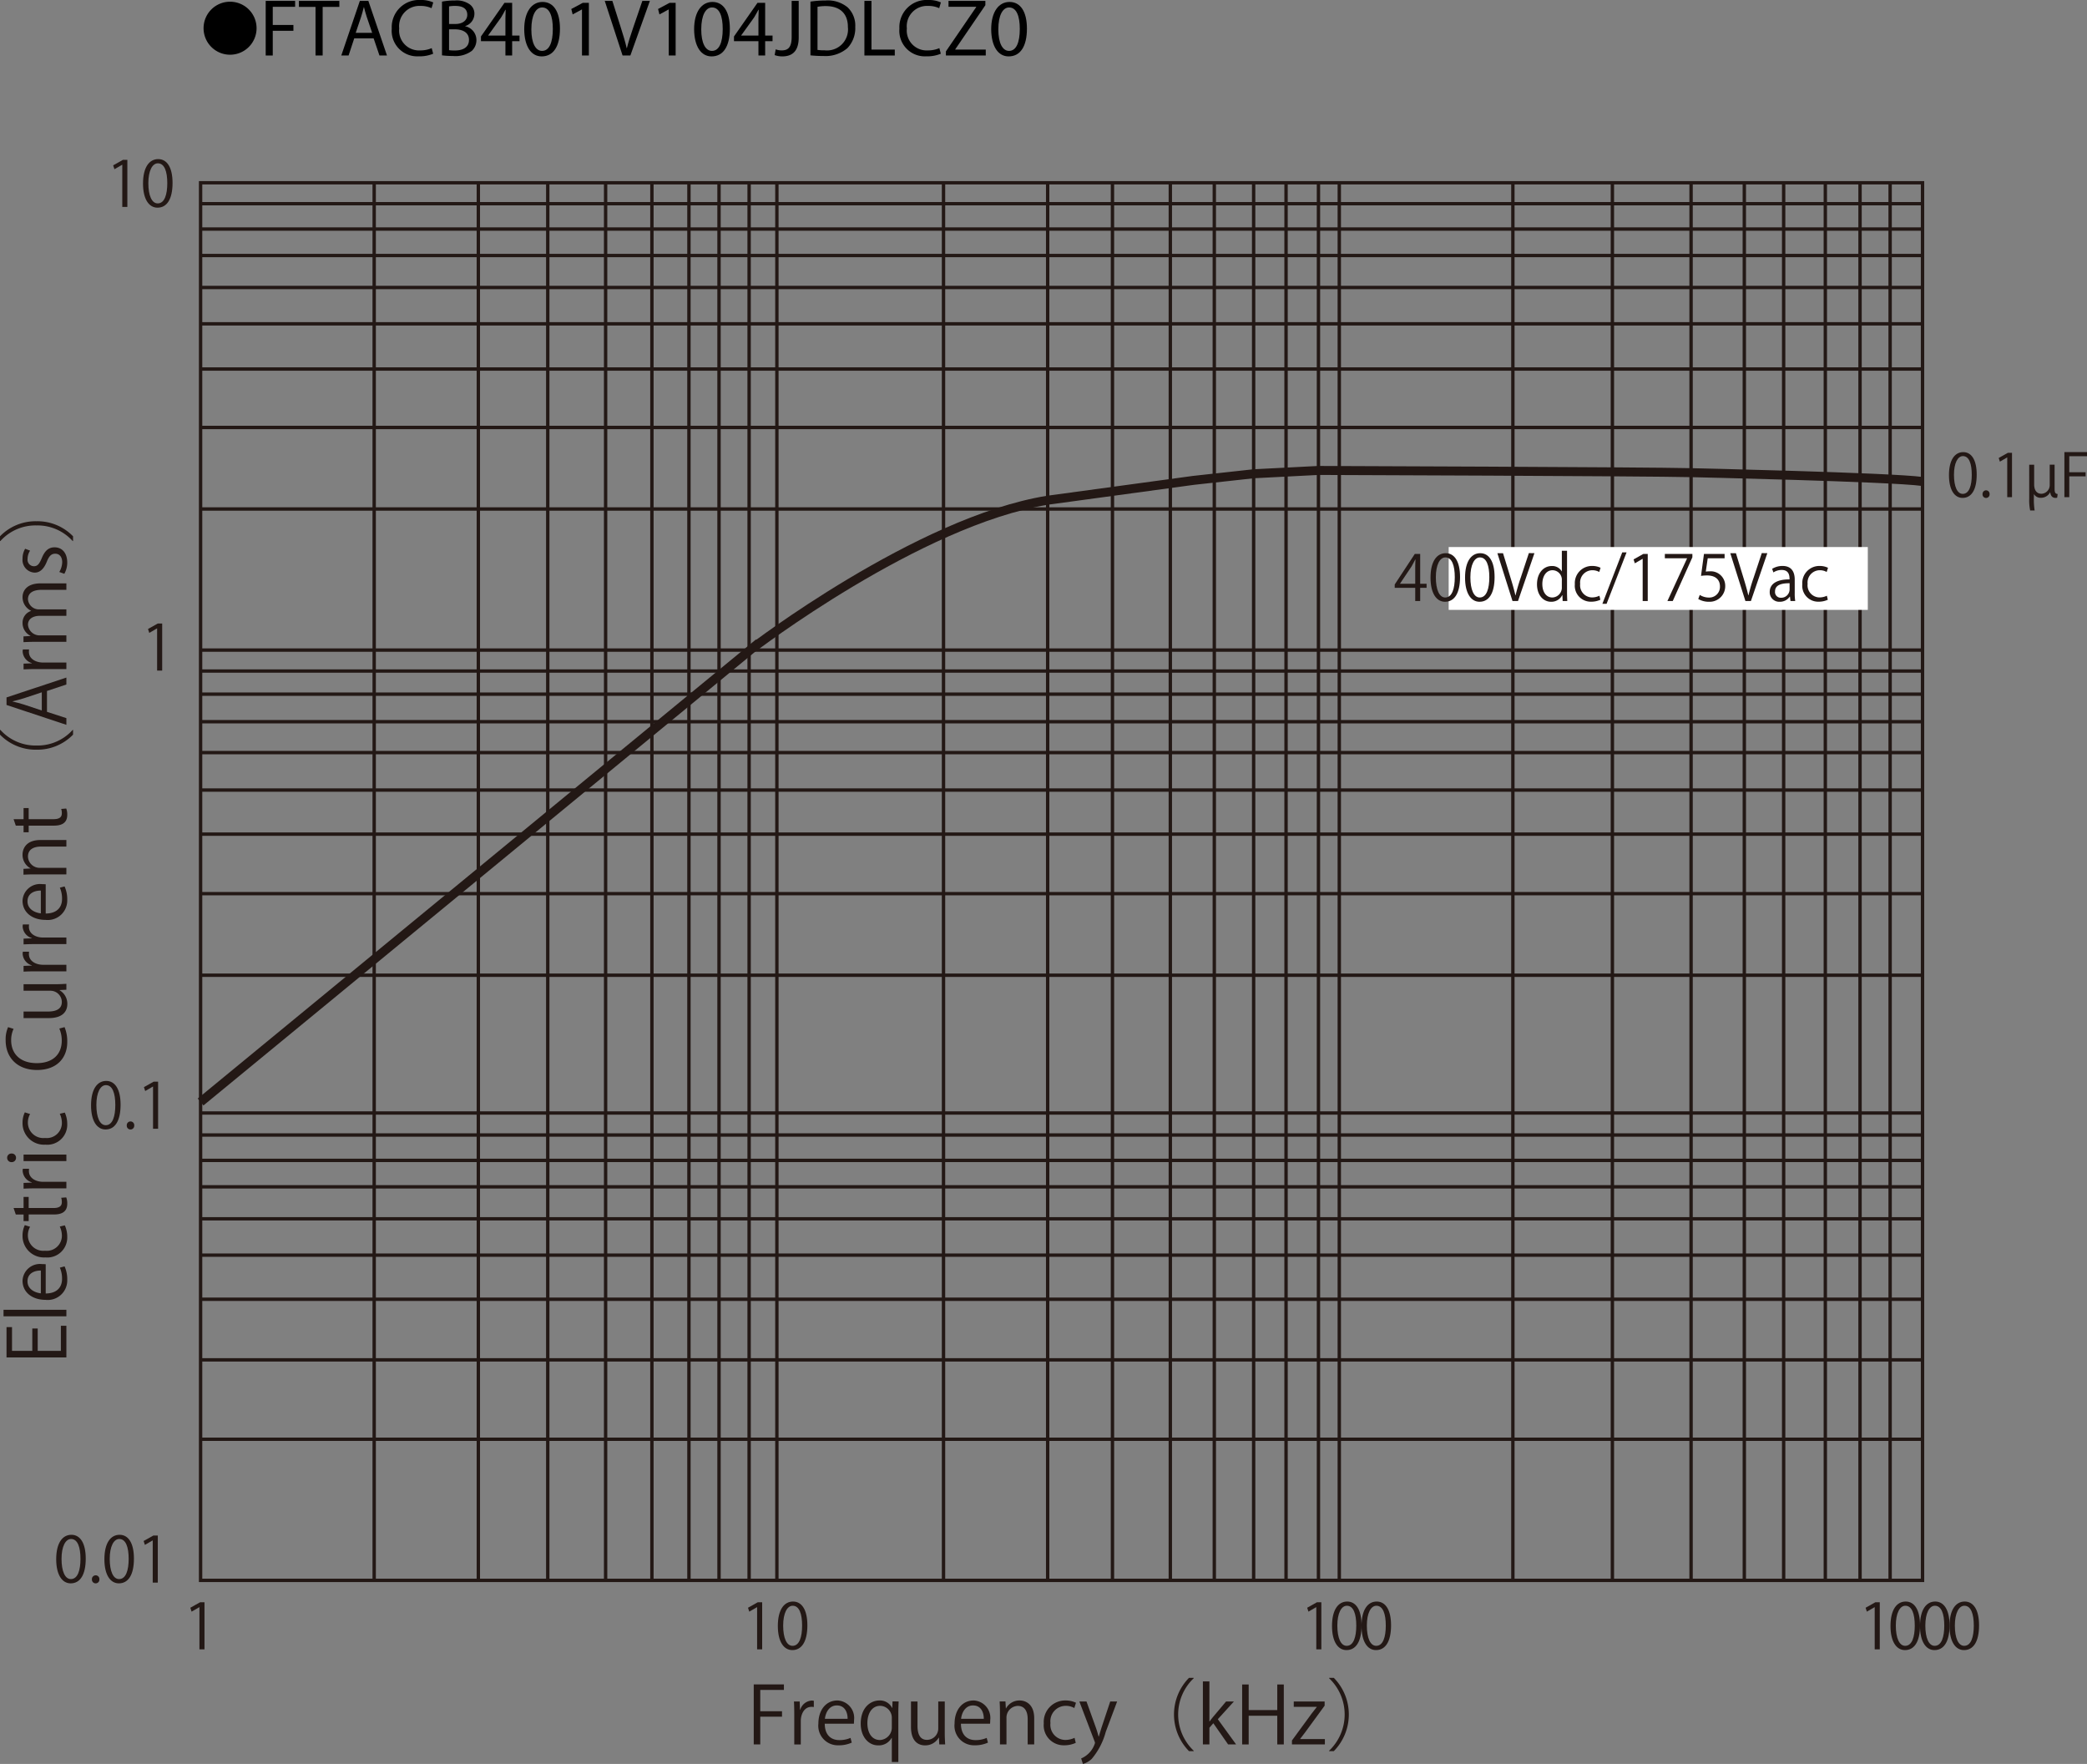 <svg id="レイヤー_1" data-name="レイヤー 1" xmlns="http://www.w3.org/2000/svg" viewBox="0 0 283.365 239.495">
  <rect x="0" y="0" width="283.365" height="239.495" fill="#808080" stroke="none"/>
  <defs>
    <style>
      .cls-1, .cls-2 {
        fill: none;
        stroke: #231815;
      }

      .cls-1 {
        stroke-width: 0.458px;
      }

      .cls-2 {
        stroke-width: 1.22px;
      }

      .cls-3 {
        fill: #231815;
      }

      .cls-4 {
        fill: #fff;
      }
    </style>
  </defs>
  <title>FTACB401V104JDLCZ0-1</title>
  <g>
    <path d="M31.609,1.904A3.598,3.598,0,1,1,28.011,5.502,3.593,3.593,0,0,1,31.609,1.904Z" transform="translate(-0.371 -1.671)"/>
    <path d="M36.447,1.792h3.994v.803H37.405V5.06H40.21v.792H37.405V9.207h-.958Z" transform="translate(-0.371 -1.671)"/>
    <path d="M43.212,2.606H40.957V1.792h5.49v.814H44.181V9.207H43.212Z" transform="translate(-0.371 -1.671)"/>
    <path d="M48.47,6.875l-.77,2.333H46.71l2.52-7.415h1.155L52.915,9.207H51.892l-.792-2.333Zm2.432-.748-.726-2.134c-.165-.484-.275-.924-.385-1.353h-.022c-.11.44-.231.891-.374,1.342l-.726,2.145Z" transform="translate(-0.371 -1.671)"/>
    <path d="M59.185,8.965a4.747,4.747,0,0,1-1.958.352A3.465,3.465,0,0,1,53.563,5.565,3.69,3.69,0,0,1,57.436,1.671,3.976,3.976,0,0,1,59.196,2.001l-.231.781a3.484,3.484,0,0,0-1.496-.308A2.757,2.757,0,0,0,54.575,5.533a2.695,2.695,0,0,0,2.85,2.981,3.831,3.831,0,0,0,1.562-.308Z" transform="translate(-0.371 -1.671)"/>
    <path d="M60.383,1.891a9.245,9.245,0,0,1,1.75-.154,3.064,3.064,0,0,1,2.035.539,1.555,1.555,0,0,1,.616,1.31A1.761,1.761,0,0,1,63.529,5.213v.022a1.912,1.912,0,0,1,1.529,1.859,1.999,1.999,0,0,1-.627,1.485,3.724,3.724,0,0,1-2.563.693,11.211,11.211,0,0,1-1.485-.088Zm.958,3.036h.869c1.012,0,1.606-.528,1.606-1.243,0-.869-.66-1.21-1.628-1.21a4.09,4.09,0,0,0-.847.066Zm0,3.554a5.088,5.088,0,0,0,.803.044c.99,0,1.903-.363,1.903-1.441,0-1.012-.869-1.43-1.914-1.43h-.792Z" transform="translate(-0.371 -1.671)"/>
    <path d="M68.996,9.207V7.26H65.674V6.622l3.19-4.565h1.045V6.5h1.001v.759H69.909V9.207Zm0-2.707V4.113q0-.561.033-1.122h-.033c-.22.418-.396.726-.594,1.056L66.653,6.479v.022Z" transform="translate(-0.371 -1.671)"/>
    <path d="M76.399,5.555c0,2.431-.902,3.773-2.486,3.773-1.397,0-2.343-1.309-2.365-3.675,0-2.398,1.034-3.718,2.486-3.718C75.541,1.935,76.399,3.277,76.399,5.555Zm-3.883.11c0,1.859.572,2.916,1.452,2.916.99,0,1.463-1.155,1.463-2.981,0-1.76-.451-2.916-1.452-2.916C73.132,2.683,72.516,3.717,72.516,5.665Z" transform="translate(-0.371 -1.671)"/>
    <path d="M79.391,2.958h-.022L78.126,3.629l-.187-.737,1.562-.836h.825V9.207h-.936Z" transform="translate(-0.371 -1.671)"/>
    <path d="M84.902,9.207,82.482,1.792h1.034l1.155,3.652c.319,1.001.594,1.903.792,2.772h.022c.209-.858.517-1.793.847-2.761L87.587,1.792h1.023L85.959,9.207Z" transform="translate(-0.371 -1.671)"/>
    <path d="M91.172,2.958h-.022l-1.243.671-.187-.737,1.562-.836h.825V9.207h-.936Z" transform="translate(-0.371 -1.671)"/>
    <path d="M99.467,5.555c0,2.431-.902,3.773-2.486,3.773-1.397,0-2.343-1.309-2.365-3.675,0-2.398,1.034-3.718,2.486-3.718C98.609,1.935,99.467,3.277,99.467,5.555Zm-3.883.11c0,1.859.572,2.916,1.452,2.916.99,0,1.463-1.155,1.463-2.981,0-1.76-.451-2.916-1.452-2.916C96.2,2.683,95.584,3.717,95.584,5.665Z" transform="translate(-0.371 -1.671)"/>
    <path d="M103.35,9.207V7.26h-3.322V6.622l3.19-4.565h1.045V6.5h1.001v.759H104.263V9.207Zm0-2.707V4.113q0-.561.033-1.122h-.033c-.22.418-.396.726-.594,1.056l-1.75,2.431v.022Z" transform="translate(-0.371 -1.671)"/>
    <path d="M107.86,1.792h.957V6.754c0,1.969-.968,2.574-2.244,2.574a3.099,3.099,0,0,1-1.023-.176l.143-.781a2.291,2.291,0,0,0,.803.143c.858,0,1.364-.385,1.364-1.837Z" transform="translate(-0.371 -1.671)"/>
    <path d="M110.411,1.891a13.665,13.665,0,0,1,2.036-.154,4.248,4.248,0,0,1,3.003.924,3.415,3.415,0,0,1,1.045,2.662,3.923,3.923,0,0,1-1.067,2.883,4.57,4.57,0,0,1-3.279,1.067,15.418,15.418,0,0,1-1.738-.088Zm.958,6.557a6.041,6.041,0,0,0,.968.055,2.85,2.85,0,0,0,3.158-3.146c.011-1.749-.979-2.86-3.003-2.86a5.423,5.423,0,0,0-1.122.099Z" transform="translate(-0.371 -1.671)"/>
    <path d="M117.737,1.792h.958V8.404h3.168V9.207h-4.126Z" transform="translate(-0.371 -1.671)"/>
    <path d="M128.111,8.965a4.747,4.747,0,0,1-1.958.352,3.465,3.465,0,0,1-3.664-3.751,3.69,3.69,0,0,1,3.873-3.895,3.976,3.976,0,0,1,1.76.33l-.231.781a3.484,3.484,0,0,0-1.496-.308A2.757,2.757,0,0,0,123.501,5.533a2.695,2.695,0,0,0,2.85,2.981,3.831,3.831,0,0,0,1.562-.308Z" transform="translate(-0.371 -1.671)"/>
    <path d="M128.803,8.646l4.115-6.018V2.595h-3.763V1.792h5.006v.583l-4.093,5.996v.033h4.147V9.207h-5.413Z" transform="translate(-0.371 -1.671)"/>
    <path d="M139.803,5.555c0,2.431-.902,3.773-2.486,3.773-1.397,0-2.343-1.309-2.365-3.675,0-2.398,1.034-3.718,2.486-3.718C138.945,1.935,139.803,3.277,139.803,5.555Zm-3.883.11c0,1.859.572,2.916,1.452,2.916.99,0,1.463-1.155,1.463-2.981,0-1.76-.451-2.916-1.452-2.916C136.536,2.683,135.92,3.717,135.92,5.665Z" transform="translate(-0.371 -1.671)"/>
  </g>
  <path class="cls-1" d="M257.005,26.48V216.231M252.92,26.48V216.231M248.206,26.48V216.231M242.55,26.48V216.231M237.207,26.48V216.231M229.98,26.48V216.231M219.295,26.48V216.231M205.783,26.48V216.231M182.214,26.48V216.231m-2.828-189.751V216.231M174.986,26.48V216.231M170.586,26.48V216.231M165.244,26.48V216.231m-5.97-189.751V216.231m-7.857-189.751V216.231M142.619,26.48V216.231M128.478,26.48V216.231M105.853,26.48V216.231M102.082,26.48V216.231M97.997,26.48V216.231M93.912,26.48V216.231M88.885,26.48V216.231M82.599,26.48V216.231M74.743,26.48V216.231M65.318,26.48V216.231M51.176,26.48V216.231M27.606,197.078h233.799M27.606,186.302h233.799m-233.799-8.23h233.799m-233.799-5.988h233.799m-233.799-4.936h233.799m-233.799-4.341h233.799m-233.799-3.59h233.799m-233.799-3.443h233.799m-233.799-2.99h233.799M27.606,134.077h233.799m-233.799-11.072h233.799m-233.799-8.081h233.799m-233.799-5.986h233.799m-233.799-5.087h233.799M27.606,99.66h233.799M27.606,95.919h233.799m-233.799-3.141h233.799M27.606,89.934h233.799M27.606,70.78h233.799M27.606,59.706h233.799M27.606,51.775h233.799M27.606,45.639h233.799M27.606,40.702h233.799M27.606,36.361h233.799M27.606,32.771h233.799M27.606,29.327h233.799M27.606,216.237h233.799V26.485H27.606Z" transform="translate(-0.371 -1.671)"/>
  <path class="cls-2" d="M27.606,151.29l74.79-61.502S125.022,72.43,142.62,69.585L162.416,66.892l8.172-.898,8.798-.45s44.624.15,50.594.301c0,0,27.025.598,31.425,1.197" transform="translate(-0.371 -1.671)"/>
  <g>
    <path class="cls-3" d="M9.384,181.67v4.3H1.257v-4.118h.746V185.082h2.752V182.044h.736V185.082H8.637v-3.412Z" transform="translate(-0.371 -1.671)"/>
    <path class="cls-3" d="M9.384,179.501v.888H.851V179.501Z" transform="translate(-0.371 -1.671)"/>
    <path class="cls-3" d="M9.139,173.608a4.239,4.239,0,0,1,.362,1.829,2.648,2.648,0,0,1-2.933,2.717c-1.824,0-3.136-1.026-3.136-2.599a2.369,2.369,0,0,1,2.655-2.257c.203,0,.353.01.491.021v3.969c1.61-.011,2.218-.931,2.218-1.979A3.696,3.696,0,0,0,8.498,173.779Zm-3.222.567c-.789-.011-1.812.32-1.812,1.465,0,1.07,1.013,1.541,1.812,1.626Z" transform="translate(-0.371 -1.671)"/>
    <path class="cls-3" d="M9.171,168.038a3.735,3.735,0,0,1,.33,1.583,2.709,2.709,0,0,1-2.965,2.771,2.911,2.911,0,0,1-3.104-2.984,3.227,3.227,0,0,1,.309-1.401l.715.225a2.368,2.368,0,0,0-.299,1.198,2.091,2.091,0,0,0,2.325,2.054,2.052,2.052,0,0,0,2.293-2.021,2.933,2.933,0,0,0-.287-1.263Z" transform="translate(-0.371 -1.671)"/>
    <path class="cls-3" d="M2.515,166.564l-.299-.878H3.571v-1.508h.693v1.508H7.624c.736,0,1.142-.225,1.142-.791a1.724,1.724,0,0,0-.086-.599l.683-.054a2.235,2.235,0,0,1,.139.866c0,1.412-1.279,1.455-1.898,1.455H4.265v.898H3.571v-.898Z" transform="translate(-0.371 -1.671)"/>
    <path class="cls-3" d="M4.317,160.352a2.657,2.657,0,0,0-.021.32c0,.963.949,1.455,1.931,1.455H9.384v.888H5.31c-.619,0-1.184.011-1.738.043v-.781l1.119-.042v-.032a1.745,1.745,0,0,1-1.247-1.583,2.246,2.246,0,0,1,.031-.268Z" transform="translate(-0.371 -1.671)"/>
    <path class="cls-3" d="M2.547,158.877a.575.575,0,0,1-.607.577.582.582,0,0,1-.598-.588.567.567,0,0,1,.598-.578A.566.566,0,0,1,2.547,158.877Zm6.837-.45v.889H3.571v-.889Z" transform="translate(-0.371 -1.671)"/>
    <path class="cls-3" d="M9.171,152.728a3.736,3.736,0,0,1,.33,1.583,2.709,2.709,0,0,1-2.965,2.771,2.911,2.911,0,0,1-3.104-2.984,3.227,3.227,0,0,1,.309-1.401l.715.225a2.368,2.368,0,0,0-.299,1.198,2.091,2.091,0,0,0,2.325,2.054,2.052,2.052,0,0,0,2.293-2.021,2.933,2.933,0,0,0-.287-1.263Z" transform="translate(-0.371 -1.671)"/>
    <path class="cls-3" d="M9.139,141.126A5.032,5.032,0,0,1,9.501,143.158c0,2.097-1.355,3.787-4.106,3.787-2.624,0-4.256-1.637-4.256-4.022a4.071,4.071,0,0,1,.331-1.797l.746.235a3.557,3.557,0,0,0-.33,1.54c0,1.851,1.237,3.113,3.477,3.113,2.134,0,3.393-1.155,3.393-3.06a4.048,4.048,0,0,0-.331-1.637Z" transform="translate(-0.371 -1.671)"/>
    <path class="cls-3" d="M7.837,135.3c.598,0,1.099-.032,1.547-.054v.802l-.917.043v.032a2.116,2.116,0,0,1,1.045,1.861c0,.877-.501,1.914-2.507,1.914H3.571v-.888H6.846c1.13,0,1.92-.331,1.92-1.305a1.541,1.541,0,0,0-1.579-1.519H3.571v-.888Z" transform="translate(-0.371 -1.671)"/>
    <path class="cls-3" d="M4.317,130.885a2.666,2.666,0,0,0-.021.321c0,.963.949,1.455,1.931,1.455H9.384v.888H5.31c-.619,0-1.184.011-1.738.043v-.781l1.119-.042v-.032a1.745,1.745,0,0,1-1.247-1.583,2.27,2.27,0,0,1,.031-.268Z" transform="translate(-0.371 -1.671)"/>
    <path class="cls-3" d="M4.317,127.186a2.666,2.666,0,0,0-.021.321c0,.963.949,1.455,1.931,1.455H9.384v.888H5.31c-.619,0-1.184.011-1.738.042v-.781l1.119-.042v-.032a1.745,1.745,0,0,1-1.247-1.583,2.27,2.27,0,0,1,.031-.268Z" transform="translate(-0.371 -1.671)"/>
    <path class="cls-3" d="M9.139,122.021a4.238,4.238,0,0,1,.362,1.829,2.648,2.648,0,0,1-2.933,2.717c-1.824,0-3.136-1.027-3.136-2.599a2.369,2.369,0,0,1,2.655-2.257c.203,0,.353.011.491.021v3.969c1.61-.011,2.218-.931,2.218-1.979a3.692,3.692,0,0,0-.299-1.53ZM5.917,122.587c-.789-.011-1.812.321-1.812,1.465,0,1.07,1.013,1.541,1.812,1.626Z" transform="translate(-0.371 -1.671)"/>
    <path class="cls-3" d="M9.384,115.723v.888H5.949c-.949,0-1.781.342-1.781,1.358a1.586,1.586,0,0,0,1.653,1.529h3.562v.888H5.064c-.598,0-1.035.021-1.504.042v-.791l.949-.053V119.563a2.082,2.082,0,0,1-1.077-1.872c0-.727.437-1.968,2.41-1.968Z" transform="translate(-0.371 -1.671)"/>
    <path class="cls-3" d="M2.515,113.769l-.299-.877H3.571V111.383h.693v1.508H7.624c.736,0,1.142-.225,1.142-.791a1.726,1.726,0,0,0-.086-.599l.683-.054a2.236,2.236,0,0,1,.139.867c0,1.412-1.279,1.455-1.898,1.455H4.265v.898H3.571v-.898Z" transform="translate(-0.371 -1.671)"/>
    <path class="cls-3" d="M.425,100.773a6.427,6.427,0,0,0,4.906,2.118,6.396,6.396,0,0,0,4.906-2.118H10.29v.642a6.755,6.755,0,0,1-4.959,2.043,6.757,6.757,0,0,1-4.96-2.043v-.642Z" transform="translate(-0.371 -1.671)"/>
    <path class="cls-3" d="M9.384,93.665v.941l-2.635.877v2.834l2.635.856v.909l-8.127-2.696V96.36ZM6.045,95.666l-2.41.802c-.555.171-1.066.311-1.547.417V96.917c.491.107,1.003.256,1.515.406l2.442.813Z" transform="translate(-0.371 -1.671)"/>
    <path class="cls-3" d="M4.317,89.849a2.666,2.666,0,0,0-.021.321c0,.963.949,1.455,1.931,1.455H9.384v.888H5.31c-.619,0-1.184.011-1.738.042v-.781l1.119-.042v-.032a1.745,1.745,0,0,1-1.247-1.583,2.27,2.27,0,0,1,.031-.268Z" transform="translate(-0.371 -1.671)"/>
    <path class="cls-3" d="M9.384,80.876v.877H6.024c-1.131,0-1.856.406-1.856,1.283a1.483,1.483,0,0,0,1.558,1.369h3.658v.877H5.8c-.928,0-1.632.396-1.632,1.219A1.582,1.582,0,0,0,5.821,87.936h3.562v.877H5.064c-.598,0-1.024.021-1.504.042V88.075L4.499,88.022v-.032a1.942,1.942,0,0,1-1.066-1.776,1.665,1.665,0,0,1,1.162-1.594v-.021a2.043,2.043,0,0,1-1.162-1.872c0-.717.458-1.851,2.453-1.851Z" transform="translate(-0.371 -1.671)"/>
    <path class="cls-3" d="M4.456,76.431a2.091,2.091,0,0,0-.341,1.134.877.877,0,0,0,.863.984c.502,0,.736-.332,1.057-1.08.384-.941.874-1.487,1.749-1.487,1.034,0,1.717.791,1.717,2.064a3.097,3.097,0,0,1-.395,1.53l-.683-.246a2.771,2.771,0,0,0,.395-1.315c0-.781-.416-1.166-.938-1.166-.544,0-.843.31-1.152,1.08-.395.984-.938,1.487-1.643,1.487a1.72,1.72,0,0,1-1.652-1.904,2.582,2.582,0,0,1,.352-1.337Z" transform="translate(-0.371 -1.671)"/>
    <path class="cls-3" d="M10.237,75.127a6.428,6.428,0,0,0-4.906-2.118A6.398,6.398,0,0,0,.425,75.127H.371v-.642a6.714,6.714,0,0,1,4.96-2.043,6.712,6.712,0,0,1,4.959,2.043v.642Z" transform="translate(-0.371 -1.671)"/>
  </g>
  <g>
    <path class="cls-3" d="M16.974,29.764V24.041h-.018l-1.047.606-.17-.529,1.319-.742h.605v6.389Z" transform="translate(-0.371 -1.671)"/>
    <path class="cls-3" d="M19.789,26.591c0-2.235.868-3.318,2.061-3.318,1.209,0,1.949,1.143,1.949,3.233,0,2.218-.774,3.361-2.043,3.361C20.598,29.867,19.789,28.724,19.789,26.591ZM23.084,26.54c0-1.595-.383-2.695-1.277-2.695-.758,0-1.294,1.015-1.294,2.695,0,1.68.468,2.747,1.269,2.747C22.727,29.287,23.084,28.058,23.084,26.54Z" transform="translate(-0.371 -1.671)"/>
  </g>
  <path class="cls-3" d="M21.703,92.717V86.994h-.018l-1.047.606-.17-.529,1.319-.742h.604v6.389Z" transform="translate(-0.371 -1.671)"/>
  <g>
    <path class="cls-3" d="M264.995,66.184c0-2.107.815-3.128,1.935-3.128,1.136,0,1.831,1.078,1.831,3.048,0,2.091-.728,3.168-1.919,3.168C265.754,69.272,264.995,68.194,264.995,66.184Zm3.094-.048c0-1.504-.359-2.541-1.199-2.541-.712,0-1.216.957-1.216,2.541,0,1.584.44,2.589,1.191,2.589C267.753,68.725,268.089,67.567,268.089,66.136Z" transform="translate(-0.371 -1.671)"/>
    <path class="cls-3" d="M269.555,68.765a.483.483,0,0,1,.479-.522.477.477,0,0,1,.472.522.477.477,0,1,1-.951,0Z" transform="translate(-0.371 -1.671)"/>
    <path class="cls-3" d="M272.906,69.175v-5.396h-.017l-.983.571-.159-.499,1.239-.7h.567v6.023Z" transform="translate(-0.371 -1.671)"/>
    <path class="cls-3" d="M275.89,64.769h.672v2.678c0,.676.271,1.263.991,1.263a1.172,1.172,0,0,0,1.12-1.207v-2.742h.663V68.041c0,.482.096.684.416.7l-.064.499a.708.708,0,0,1-.231.032c-.344,0-.647-.193-.712-.756h-.023a1.379,1.379,0,0,1-1.216.74,1.049,1.049,0,0,1-.983-.507v.595a9.232,9.232,0,0,0,.104,1.632h-.608a6.675,6.675,0,0,1-.128-1.576Z" transform="translate(-0.371 -1.671)"/>
    <path class="cls-3" d="M280.666,69.175V63.048h3.07v.563H281.329V65.79H283.544v.555H281.329v2.831Z" transform="translate(-0.371 -1.671)"/>
  </g>
  <g>
    <path class="cls-3" d="M12.733,151.746c0-2.234.868-3.318,2.061-3.318,1.209,0,1.949,1.144,1.949,3.233,0,2.218-.774,3.36-2.043,3.36C13.542,155.021,12.733,153.879,12.733,151.746Zm3.295-.051c0-1.596-.383-2.695-1.277-2.695-.758,0-1.294,1.015-1.294,2.695,0,1.68.468,2.746,1.269,2.746C15.671,154.441,16.028,153.213,16.028,151.695Z" transform="translate(-0.371 -1.671)"/>
    <path class="cls-3" d="M17.583,154.484a.514.514,0,0,1,.512-.555.507.507,0,0,1,.502.555.508.508,0,1,1-1.014,0Z" transform="translate(-0.371 -1.671)"/>
    <path class="cls-3" d="M21.15,154.919v-5.724h-.018l-1.047.606-.17-.529,1.319-.742h.604V154.919Z" transform="translate(-0.371 -1.671)"/>
  </g>
  <g>
    <path class="cls-3" d="M27.449,225.604v-5.724h-.018l-1.047.605-.17-.528,1.319-.742h.604v6.389Z" transform="translate(-0.371 -1.671)"/>
    <path class="cls-3" d="M103.168,225.604v-5.724h-.018l-1.047.605-.17-.528,1.319-.742h.604v6.389Z" transform="translate(-0.371 -1.671)"/>
    <path class="cls-3" d="M105.983,222.432c0-2.235.868-3.318,2.061-3.318,1.209,0,1.949,1.144,1.949,3.232,0,2.218-.774,3.361-2.043,3.361C106.792,225.707,105.983,224.563,105.983,222.432Zm3.295-.052c0-1.595-.383-2.695-1.277-2.695-.758,0-1.294,1.016-1.294,2.695,0,1.681.468,2.747,1.269,2.747C108.921,225.127,109.278,223.898,109.278,222.38Z" transform="translate(-0.371 -1.671)"/>
    <path class="cls-3" d="M179.091,225.604v-5.724h-.018l-1.047.605-.17-.528,1.319-.742h.604v6.389Z" transform="translate(-0.371 -1.671)"/>
    <path class="cls-3" d="M181.226,222.432c0-2.235.868-3.318,2.061-3.318,1.209,0,1.949,1.144,1.949,3.232,0,2.218-.774,3.361-2.043,3.361C182.034,225.707,181.226,224.563,181.226,222.432Zm3.295-.052c0-1.595-.383-2.695-1.277-2.695-.758,0-1.294,1.016-1.294,2.695,0,1.681.468,2.747,1.269,2.747C184.163,225.127,184.521,223.898,184.521,222.38Z" transform="translate(-0.371 -1.671)"/>
    <path class="cls-3" d="M185.233,222.432c0-2.235.868-3.318,2.061-3.318,1.209,0,1.949,1.144,1.949,3.232,0,2.218-.774,3.361-2.043,3.361C186.042,225.707,185.233,224.563,185.233,222.432Zm3.295-.052c0-1.595-.383-2.695-1.277-2.695-.758,0-1.294,1.016-1.294,2.695,0,1.681.468,2.747,1.269,2.747C188.171,225.127,188.528,223.898,188.528,222.38Z" transform="translate(-0.371 -1.671)"/>
    <path class="cls-3" d="M254.911,225.604v-5.724h-.018l-1.047.605-.17-.528,1.319-.742h.605v6.389Z" transform="translate(-0.371 -1.671)"/>
    <path class="cls-3" d="M257.055,222.432c0-2.235.868-3.318,2.061-3.318,1.209,0,1.949,1.144,1.949,3.232,0,2.218-.774,3.361-2.043,3.361C257.863,225.707,257.055,224.563,257.055,222.432Zm3.295-.052c0-1.595-.383-2.695-1.277-2.695-.758,0-1.294,1.016-1.294,2.695,0,1.681.468,2.747,1.269,2.747C259.992,225.127,260.35,223.898,260.35,222.38Z" transform="translate(-0.371 -1.671)"/>
    <path class="cls-3" d="M261.062,222.432c0-2.235.868-3.318,2.061-3.318,1.209,0,1.949,1.144,1.949,3.232,0,2.218-.774,3.361-2.043,3.361C261.871,225.707,261.062,224.563,261.062,222.432Zm3.295-.052c0-1.595-.383-2.695-1.277-2.695-.758,0-1.294,1.016-1.294,2.695,0,1.681.468,2.747,1.269,2.747C264,225.127,264.357,223.898,264.357,222.38Z" transform="translate(-0.371 -1.671)"/>
    <path class="cls-3" d="M265.07,222.432c0-2.235.868-3.318,2.061-3.318,1.209,0,1.949,1.144,1.949,3.232,0,2.218-.774,3.361-2.043,3.361C265.879,225.707,265.07,224.563,265.07,222.432Zm3.295-.052c0-1.595-.383-2.695-1.277-2.695-.758,0-1.294,1.016-1.294,2.695,0,1.681.468,2.747,1.269,2.747C268.008,225.127,268.365,223.898,268.365,222.38Z" transform="translate(-0.371 -1.671)"/>
  </g>
  <g>
    <path class="cls-3" d="M8.002,213.369c0-2.235.868-3.318,2.061-3.318,1.209,0,1.949,1.144,1.949,3.232,0,2.218-.774,3.361-2.043,3.361C8.811,216.645,8.002,215.501,8.002,213.369Zm3.295-.052c0-1.595-.383-2.695-1.277-2.695-.758,0-1.294,1.016-1.294,2.695,0,1.681.468,2.747,1.269,2.747C10.939,216.064,11.297,214.836,11.297,213.317Z" transform="translate(-0.371 -1.671)"/>
    <path class="cls-3" d="M12.852,216.107a.514.514,0,0,1,.512-.555.507.507,0,0,1,.502.555.508.508,0,1,1-1.014,0Z" transform="translate(-0.371 -1.671)"/>
    <path class="cls-3" d="M14.546,213.369c0-2.235.868-3.318,2.061-3.318,1.209,0,1.949,1.144,1.949,3.232,0,2.218-.774,3.361-2.043,3.361C15.354,216.645,14.546,215.501,14.546,213.369Zm3.295-.052c0-1.595-.383-2.695-1.277-2.695-.758,0-1.294,1.016-1.294,2.695,0,1.681.468,2.747,1.269,2.747C17.483,216.064,17.841,214.836,17.841,213.317Z" transform="translate(-0.371 -1.671)"/>
    <path class="cls-3" d="M21.107,216.542v-5.724h-.018l-1.047.605-.17-.528,1.319-.742h.605V216.542Z" transform="translate(-0.371 -1.671)"/>
  </g>
  <g>
    <path class="cls-3" d="M102.711,238.514v-8.15h4.096v.748h-3.21v2.899h2.954v.738h-2.954v3.765Z" transform="translate(-0.371 -1.671)"/>
    <path class="cls-3" d="M110.869,233.433a2.642,2.642,0,0,0-.32-.021c-.959,0-1.45.952-1.45,1.937v3.166h-.885v-4.086c0-.62-.011-1.188-.043-1.743h.778l.043,1.123h.032a1.74,1.74,0,0,1,1.578-1.252,2.256,2.256,0,0,1,.267.032Z" transform="translate(-0.371 -1.671)"/>
    <path class="cls-3" d="M116.02,238.268a4.208,4.208,0,0,1-1.823.363,2.649,2.649,0,0,1-2.709-2.941c0-1.829,1.023-3.145,2.592-3.145a2.372,2.372,0,0,1,2.25,2.663c0,.204-.011.354-.021.492h-3.957c.011,1.615.929,2.226,1.974,2.226a3.671,3.671,0,0,0,1.525-.3Zm-.564-3.23c.01-.791-.32-1.818-1.462-1.818-1.066,0-1.535,1.017-1.621,1.818Z" transform="translate(-0.371 -1.671)"/>
    <path class="cls-3" d="M122.387,232.674c-.021.46-.043.951-.043,1.604v6.621H121.459V237.626h-.032a1.98,1.98,0,0,1-1.824,1.016c-1.312,0-2.367-1.165-2.367-2.952,0-2.192,1.344-3.145,2.538-3.145a1.828,1.828,0,0,1,1.717,1.006h.032l.032-.877Zm-.928,2.32a1.624,1.624,0,0,0-1.568-1.722c-1.099,0-1.749.984-1.749,2.354,0,1.219.533,2.289,1.717,2.289a1.694,1.694,0,0,0,1.601-1.723Z" transform="translate(-0.371 -1.671)"/>
    <path class="cls-3" d="M128.646,236.963c0,.599.032,1.102.054,1.551h-.8l-.043-.92h-.032a2.105,2.105,0,0,1-1.855,1.048c-.875,0-1.909-.502-1.909-2.514v-3.443h.885v3.283c0,1.134.331,1.926,1.302,1.926a1.541,1.541,0,0,0,1.515-1.583v-3.626h.885Z" transform="translate(-0.371 -1.671)"/>
    <path class="cls-3" d="M134.51,238.268a4.209,4.209,0,0,1-1.823.363,2.649,2.649,0,0,1-2.709-2.941c0-1.829,1.023-3.145,2.592-3.145a2.372,2.372,0,0,1,2.25,2.663c0,.204-.011.354-.021.492h-3.957c.011,1.615.929,2.226,1.974,2.226a3.671,3.671,0,0,0,1.525-.3Zm-.564-3.23c.01-.791-.32-1.818-1.462-1.818-1.066,0-1.535,1.017-1.621,1.818Z" transform="translate(-0.371 -1.671)"/>
    <path class="cls-3" d="M140.792,238.514h-.886v-3.444c0-.952-.341-1.786-1.354-1.786a1.586,1.586,0,0,0-1.525,1.658v3.572h-.885v-4.332c0-.599-.021-1.037-.043-1.508h.789l.054.951h.021a2.074,2.074,0,0,1,1.866-1.08c.726,0,1.963.438,1.963,2.418Z" transform="translate(-0.371 -1.671)"/>
    <path class="cls-3" d="M146.432,238.3a3.714,3.714,0,0,1-1.579.331,2.709,2.709,0,0,1-2.762-2.973,2.912,2.912,0,0,1,2.976-3.113,3.194,3.194,0,0,1,1.397.311l-.225.717a2.343,2.343,0,0,0-1.194-.3,2.093,2.093,0,0,0-2.048,2.332,2.054,2.054,0,0,0,2.016,2.3,2.913,2.913,0,0,0,1.259-.289Z" transform="translate(-0.371 -1.671)"/>
    <path class="cls-3" d="M152.051,232.685l-1.546,4.128a9.494,9.494,0,0,1-1.909,3.669,2.918,2.918,0,0,1-1.185.685l-.245-.748a3.331,3.331,0,0,0,1.878-2.097.745.745,0,0,0-.064-.246l-2.059-5.391h.971l1.27,3.54c.149.406.277.866.373,1.22h.032c.096-.354.234-.792.373-1.241l1.173-3.519Z" transform="translate(-0.371 -1.671)"/>
    <path class="cls-3" d="M162.45,229.528a6.787,6.787,0,0,0,0,9.841v.054h-.641a7.09,7.09,0,0,1,0-9.947h.641Z" transform="translate(-0.371 -1.671)"/>
    <path class="cls-3" d="M168.207,238.514h-1.088l-2.006-2.877-.533.609v2.268h-.885v-8.558h.885v5.445h.021c.139-.203.341-.46.501-.652l1.739-2.064h1.066l-2.187,2.406Z" transform="translate(-0.371 -1.671)"/>
    <path class="cls-3" d="M174.68,238.514H173.794v-3.894h-3.882v3.894h-.886V230.374h.886v3.476H173.794V230.374h.886Z" transform="translate(-0.371 -1.671)"/>
    <path class="cls-3" d="M180.225,232.685v.566l-2.656,3.637c-.224.311-.437.589-.672.877v.021h3.36v.728h-4.469v-.535l2.677-3.658c.234-.31.448-.588.693-.888v-.021h-3.125v-.727Z" transform="translate(-0.371 -1.671)"/>
    <path class="cls-3" d="M180.831,239.369a6.787,6.787,0,0,0,0-9.841v-.053h.641a7.09,7.09,0,0,1,0,9.947h-.641Z" transform="translate(-0.371 -1.671)"/>
  </g>
  <rect class="cls-4" x="196.696" y="74.272" width="56.908" height="8.532"/>
  <g>
    <path class="cls-3" d="M193.198,83.27h-.673V81.479h-2.784v-.452l2.725-4.146h.732v4.052h.869V81.479h-.869ZM190.457,80.933h2.068v-2.269c0-.35.018-.691.034-1.023h-.034c-.195.392-.349.665-.511.955L190.457,80.916Z" transform="translate(-0.371 -1.671)"/>
    <path class="cls-3" d="M194.601,80.097c0-2.235.868-3.318,2.061-3.318,1.209,0,1.949,1.143,1.949,3.233,0,2.218-.774,3.361-2.043,3.361C195.409,83.373,194.601,82.229,194.601,80.097Zm3.295-.051c0-1.595-.383-2.695-1.277-2.695-.758,0-1.294,1.015-1.294,2.695,0,1.68.468,2.747,1.269,2.747C197.538,82.792,197.896,81.564,197.896,80.046Z" transform="translate(-0.371 -1.671)"/>
    <path class="cls-3" d="M199.29,80.097c0-2.235.868-3.318,2.061-3.318,1.209,0,1.949,1.143,1.949,3.233,0,2.218-.774,3.361-2.043,3.361C200.099,83.373,199.29,82.229,199.29,80.097Zm3.295-.051c0-1.595-.383-2.695-1.277-2.695-.758,0-1.294,1.015-1.294,2.695,0,1.68.468,2.747,1.269,2.747C202.228,82.792,202.585,81.564,202.585,80.046Z" transform="translate(-0.371 -1.671)"/>
    <path class="cls-3" d="M208.712,76.771,206.481,83.27h-.749l-2.052-6.491h.766l.996,3.258c.272.879.512,1.698.682,2.457h.025a24.923,24.923,0,0,1,.724-2.457l1.081-3.267Z" transform="translate(-0.371 -1.671)"/>
    <path class="cls-3" d="M213.137,82.119c0,.375.018.836.034,1.151H212.541l-.034-.793h-.025a1.641,1.641,0,0,1-1.516.896c-1.073,0-1.907-.93-1.907-2.363,0-1.569.92-2.491,2.001-2.491a1.49,1.49,0,0,1,1.354.716h.018V76.446h.706Zm-.706-1.638a1.285,1.285,0,0,0-1.252-1.391c-.877,0-1.396.819-1.396,1.885,0,.981.46,1.817,1.371,1.817a1.337,1.337,0,0,0,1.277-1.416Z" transform="translate(-0.371 -1.671)"/>
    <path class="cls-3" d="M217.663,83.1a2.964,2.964,0,0,1-1.26.264,2.162,2.162,0,0,1-2.205-2.371,2.323,2.323,0,0,1,2.375-2.482,2.559,2.559,0,0,1,1.116.248l-.179.571a1.883,1.883,0,0,0-.954-.239,1.669,1.669,0,0,0-1.635,1.859,1.639,1.639,0,0,0,1.609,1.834,2.33,2.33,0,0,0,1.005-.23Z" transform="translate(-0.371 -1.671)"/>
    <path class="cls-3" d="M218.505,83.654h-.57l2.698-6.986h.588Z" transform="translate(-0.371 -1.671)"/>
    <path class="cls-3" d="M223.407,83.27V77.546h-.018l-1.047.606-.17-.529,1.319-.742h.604V83.27Z" transform="translate(-0.371 -1.671)"/>
    <path class="cls-3" d="M226.418,76.881h3.738v.452l-2.665,5.937h-.724l2.665-5.783v-.017H226.418Z" transform="translate(-0.371 -1.671)"/>
    <path class="cls-3" d="M234.53,76.881v.588h-2.29l-.264,1.809a3.501,3.501,0,0,1,.493-.034,1.964,1.964,0,0,1,2.146,1.962,2.113,2.113,0,0,1-2.196,2.167,2.835,2.835,0,0,1-1.465-.375l.205-.554a2.361,2.361,0,0,0,1.26.358,1.448,1.448,0,0,0,1.481-1.51c0-.878-.562-1.493-1.754-1.493a5.159,5.159,0,0,0-.817.06l.4-2.977Z" transform="translate(-0.371 -1.671)"/>
    <path class="cls-3" d="M240.334,76.771,238.104,83.27h-.749l-2.052-6.491h.766l.996,3.258c.272.879.511,1.698.682,2.457h.025a24.923,24.923,0,0,1,.724-2.457l1.081-3.267Z" transform="translate(-0.371 -1.671)"/>
    <path class="cls-3" d="M244.053,82.161a6.525,6.525,0,0,0,.067,1.109h-.646l-.068-.597h-.025a1.614,1.614,0,0,1-1.371.7,1.287,1.287,0,0,1-1.354-1.322c0-1.117.971-1.723,2.69-1.714,0-.393,0-1.28-1.056-1.28a2.008,2.008,0,0,0-1.133.333l-.17-.486a2.632,2.632,0,0,1,1.413-.393c1.312,0,1.652.93,1.652,1.851Zm-.698-1.305c-.877,0-1.976.128-1.976,1.109a.772.772,0,0,0,.8.862,1.136,1.136,0,0,0,1.176-1.092Z" transform="translate(-0.371 -1.671)"/>
    <path class="cls-3" d="M248.545,83.1a2.964,2.964,0,0,1-1.26.264,2.162,2.162,0,0,1-2.205-2.371,2.323,2.323,0,0,1,2.375-2.482,2.563,2.563,0,0,1,1.116.248l-.18.571a1.876,1.876,0,0,0-.953-.239,1.669,1.669,0,0,0-1.635,1.859,1.639,1.639,0,0,0,1.609,1.834,2.33,2.33,0,0,0,1.005-.23Z" transform="translate(-0.371 -1.671)"/>
  </g>
</svg>

